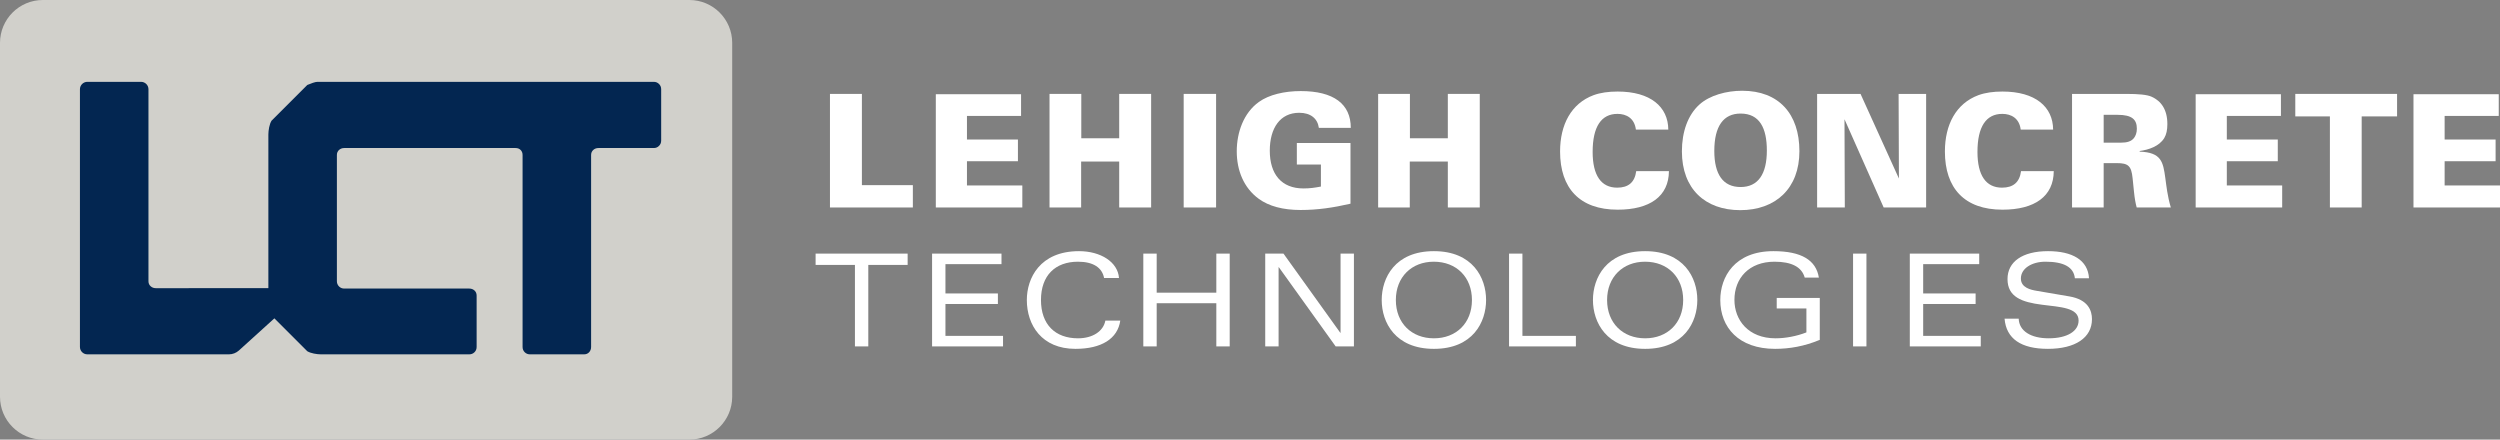 <?xml version="1.0" encoding="UTF-8"?><svg id="a" xmlns="http://www.w3.org/2000/svg" viewBox="0 0 1056.999 185.864"><rect x="0" y="0" width="1056.999" height="185.864" fill="#808080" stroke="none"/><path d="M291.449,0H18.13C8.11,0,0,8.123,0,18.142v149.592c0,10.007,8.11,18.13,18.13,18.13h273.319c10.019,0,18.13-8.123,18.13-18.13V18.142c0-10.019-8.11-18.142-18.13-18.142Z" fill="#d1d0cb" stroke-width="0"/><path d="M279.542,59.455c0,.886-.299,1.622-.911,2.221-.599.611-1.335.911-2.221.911h-23.37c-.873,0-1.622.275-2.221.823-.599.549-.898,1.26-.898,2.134v81.153c0,.874-.287,1.622-.824,2.221-.561.599-1.273.898-2.146.898h-22.884c-.873,0-1.61-.299-2.221-.898-.599-.599-.898-1.348-.898-2.221v-81.153c0-.873-.275-1.585-.824-2.134-.549-.549-1.26-.823-2.146-.823h-72.419c-.873,0-1.622.275-2.221.823-.599.549-.898,1.26-.898,2.134v53.341c0,.873.299,1.609.898,2.221.599.599,1.348.898,2.221.898h52.842c.873,0,1.61.275,2.221.823.599.549.898,1.26.898,2.146v21.723c0,.874-.299,1.622-.898,2.221-.611.599-1.348.898-2.221.898h-62.712c-.886,0-1.872-.1-2.97-.324-1.098-.212-2.034-.549-2.795-.986l-13.912-13.912-15.023,13.613c-1.16,1.035-2.658,1.609-4.205,1.609h-59.854c-1.722,0-3.132-1.397-3.132-3.119V37.732c0-1.722,1.41-3.132,3.132-3.132h22.709c1.734,0,3.132,1.41,3.132,3.132v81.153c0,.873.299,1.584.911,2.134.599.549,1.335.823,2.221.823l47.564-.013V56.822c0-.874.112-1.859.324-2.957.225-1.098.549-2.034.986-2.795l15.148-15.148c.761-.324,1.56-.624,2.383-.911.824-.262,1.46-.412,1.897-.412h142.206c.886,0,1.622.312,2.221.911.612.599.911,1.348.911,2.221v21.723Z" fill="#032651" stroke-width="0"/><path d="M364.409,39.703v38.575h21.547v9.443h-35.048v-48.018h13.501Z" fill="#fff" stroke-width="0"/><path d="M431.706,39.836v9.177h-22.879v9.976h21.549v9.179h-21.549v10.243h23.412v9.31h-36.579v-47.885h36.046Z" fill="#fff" stroke-width="0"/><path d="M457.171,39.703v18.756h16.028v-18.756h13.501v48.018h-13.501v-19.42h-16.093v19.42h-13.368v-48.018h13.433Z" fill="#fff" stroke-width="0"/><path d="M514.16,39.703v48.018h-13.702v-48.018h13.702Z" fill="#fff" stroke-width="0"/><path d="M557.615,54.069c-.531-3.99-3.525-6.386-8.312-6.386-8.048,0-12.438,6.451-12.438,16.028,0,9.911,4.923,15.963,14.233,15.963,2.861,0,4.923-.332,7.382-.797v-9.312h-10.175v-9.111h22.68v25.672c-7.251,1.662-13.768,2.66-21.152,2.66-7.314,0-13.368-1.597-17.624-4.722-6.384-4.656-9.31-12.038-9.31-20.086,0-7.915,2.859-16.227,9.378-20.883,4.256-3.06,10.773-4.588,17.69-4.588,13.901,0,21.149,5.453,21.149,15.563h-13.501Z" fill="#fff" stroke-width="0"/><path d="M596.113,39.703v18.756h16.028v-18.756h13.501v48.018h-13.501v-19.42h-16.093v19.42h-13.37v-48.018h13.436Z" fill="#fff" stroke-width="0"/><path d="M691.656,54.8c-.598-4.79-3.99-6.652-7.781-6.652-6.849,0-10.507,5.388-10.507,16.096,0,9.911,3.59,15.098,10.374,15.098,4.724,0,7.449-2.26,8.048-6.984h13.835c-.068,10.642-8.048,16.294-21.682,16.294-16.096,0-24.342-9.111-24.342-24.606,0-11.374,4.722-20.287,14.165-23.812,2.926-1.063,6.321-1.529,10.177-1.529,13.899,0,21.348,6.451,21.416,16.096h-13.702Z" fill="#fff" stroke-width="0"/><path d="M760.791,63.912c0,15.829-10.11,24.941-25.009,24.941-14.763,0-24.674-8.913-24.674-24.875,0-8.247,2.527-15.362,7.382-19.752,4.324-3.925,11.44-5.853,18.092-5.853,15.495,0,24.209,9.775,24.209,25.539ZM735.915,79.075c7.449,0,11.108-5.521,11.108-15.43,0-9.511-3.06-15.631-11.108-15.631-7.183,0-11.108,5.255-11.108,15.829,0,9.911,3.726,15.231,11.108,15.231Z" fill="#fff" stroke-width="0"/><path d="M786.634,39.703l16.229,35.782-.133-35.782h11.638v48.018h-17.956l-16.561-37.31.133,37.31h-11.706v-48.018h18.356Z" fill="#fff" stroke-width="0"/><path d="M854.359,54.8c-.598-4.79-3.99-6.652-7.781-6.652-6.849,0-10.507,5.388-10.507,16.096,0,9.911,3.59,15.098,10.374,15.098,4.724,0,7.449-2.26,8.048-6.984h13.835c-.068,10.642-8.048,16.294-21.682,16.294-16.096,0-24.342-9.111-24.342-24.606,0-11.374,4.722-20.287,14.165-23.812,2.926-1.063,6.321-1.529,10.177-1.529,13.899,0,21.348,6.451,21.416,16.096h-13.702Z" fill="#fff" stroke-width="0"/><path d="M898.937,39.703c5.322,0,8.847.332,10.776,1.197,3.99,1.795,6.65,5.388,6.65,11.573,0,2.394-.4,4.39-1.33,5.918-2.129,3.459-6.517,4.923-10.376,5.453v.267c9.179.332,9.911,4.324,10.841,11.173.465,3.326.865,7.515,2.328,12.438h-14.431c-.465-1.662-.865-3.857-1.131-6.517l-.598-5.853c-.533-5.121-1.73-6.386-6.65-6.386h-5.587v18.756h-13.37v-48.018h22.879ZM889.428,60.319h7.314c2.595,0,4.39-.531,5.521-1.994.666-.865,1.197-2.195,1.197-3.859,0-3.922-1.994-5.918-8.181-5.918h-5.851v11.771Z" fill="#fff" stroke-width="0"/><path d="M964.374,39.836v9.177h-22.879v9.976h21.549v9.179h-21.549v10.243h23.41v9.31h-36.579v-47.885h36.048Z" fill="#fff" stroke-width="0"/><path d="M1013.481,39.703v9.511h-14.964v38.507h-13.436v-38.507h-14.63v-9.511h43.03Z" fill="#fff" stroke-width="0"/><path d="M1056.468,39.836v9.177h-22.879v9.976h21.549v9.179h-21.549v10.243h23.41v9.31h-36.579v-47.885h36.048Z" fill="#fff" stroke-width="0"/><path d="M383.746,107.224v4.782h-16.63v34.456h-5.652v-34.456h-16.63v-4.782h38.912Z" fill="#fff" stroke-width="0"/><path d="M423.43,107.224v4.456h-23.695v12.391h22.173v4.456h-22.173v13.478h24.347v4.456h-29.999v-39.238h29.347Z" fill="#fff" stroke-width="0"/><path d="M466.807,117.55c-.815-4.348-4.511-6.902-11.032-6.902-9.619,0-15.652,5.815-15.652,16.195s6.032,16.195,15.652,16.195c6.087,0,10.706-2.88,11.576-7.5h6.304c-1.087,7.663-7.935,11.956-18.967,11.956-14.239,0-20.543-10.054-20.543-20.652,0-9.184,5.489-20.652,22.065-20.652,9.13,0,16.413,4.565,16.902,11.358h-6.304Z" fill="#fff" stroke-width="0"/><path d="M489.046,107.224v16.521h25.217v-16.521h5.652v39.238h-5.652v-18.26h-25.217v18.26h-5.652v-39.238h5.652Z" fill="#fff" stroke-width="0"/><path d="M542.655,107.224l24.021,33.477h.109v-33.477h5.652v39.238h-7.717l-24.021-33.477h-.109v33.477h-5.652v-39.238h7.717Z" fill="#fff" stroke-width="0"/><path d="M606.251,147.494c-16.358,0-22.065-11.195-22.065-20.652,0-9.293,5.543-20.652,22.065-20.652,16.358,0,22.065,11.195,22.065,20.652,0,9.293-5.543,20.652-22.065,20.652ZM622.338,126.843c0-9.565-6.467-16.195-16.141-16.195-9.348,0-16.032,6.467-16.032,16.195,0,9.782,6.685,16.195,16.087,16.195s16.087-6.413,16.087-16.195Z" fill="#fff" stroke-width="0"/><path d="M643.68,107.224v34.782h22.608v4.456h-28.26v-39.238h5.652Z" fill="#fff" stroke-width="0"/><path d="M695.562,147.494c-16.358,0-22.065-11.195-22.065-20.652,0-9.293,5.543-20.652,22.065-20.652,16.358,0,22.065,11.195,22.065,20.652,0,9.293-5.543,20.652-22.065,20.652ZM711.649,126.843c0-9.565-6.467-16.195-16.141-16.195-9.348,0-16.032,6.467-16.032,16.195,0,9.782,6.685,16.195,16.087,16.195s16.087-6.413,16.087-16.195Z" fill="#fff" stroke-width="0"/><path d="M763.044,117.387c-1.25-4.511-5.543-6.739-12.771-6.739-10.761,0-16.956,6.956-16.956,16.141,0,8.532,5.869,16.25,17.391,16.25,4.13,0,8.858-.87,13.043-2.5v-10.108h-12.554v-4.456h18.206v17.717c-6.521,2.717-12.771,3.804-18.913,3.804-15.38,0-23.151-9.076-23.151-20.652,0-9.674,5.978-20.652,22.445-20.652,11.902,0,18.043,3.804,19.239,11.195h-5.978Z" fill="#fff" stroke-width="0"/><path d="M789.129,107.224v39.238h-5.652v-39.238h5.652Z" fill="#fff" stroke-width="0"/><path d="M836.811,107.224v4.456h-23.695v12.391h22.173v4.456h-22.173v13.478h24.347v4.456h-29.999v-39.238h29.347Z" fill="#fff" stroke-width="0"/><path d="M877.254,117.658c-.489-4.728-4.674-7.011-12.445-7.011-5.652,0-10.38,2.772-10.38,7.119,0,3.859,4.13,4.782,6.793,5.217l13.695,2.337c7.989,1.359,9.565,6.032,9.565,9.619,0,7.826-7.011,12.554-18.641,12.554-11.304,0-17.608-4.239-18.315-12.771h5.978c.163,5.272,5.217,8.315,12.663,8.315,7.989,0,12.663-3.098,12.663-7.5,0-5.489-7.717-5.706-15.38-6.685-8.695-1.087-14.674-3.315-14.674-10.869,0-7.282,6.25-11.793,17.119-11.793,10.271,0,16.902,3.75,17.337,11.467h-5.978Z" fill="#fff" stroke-width="0"/></svg>